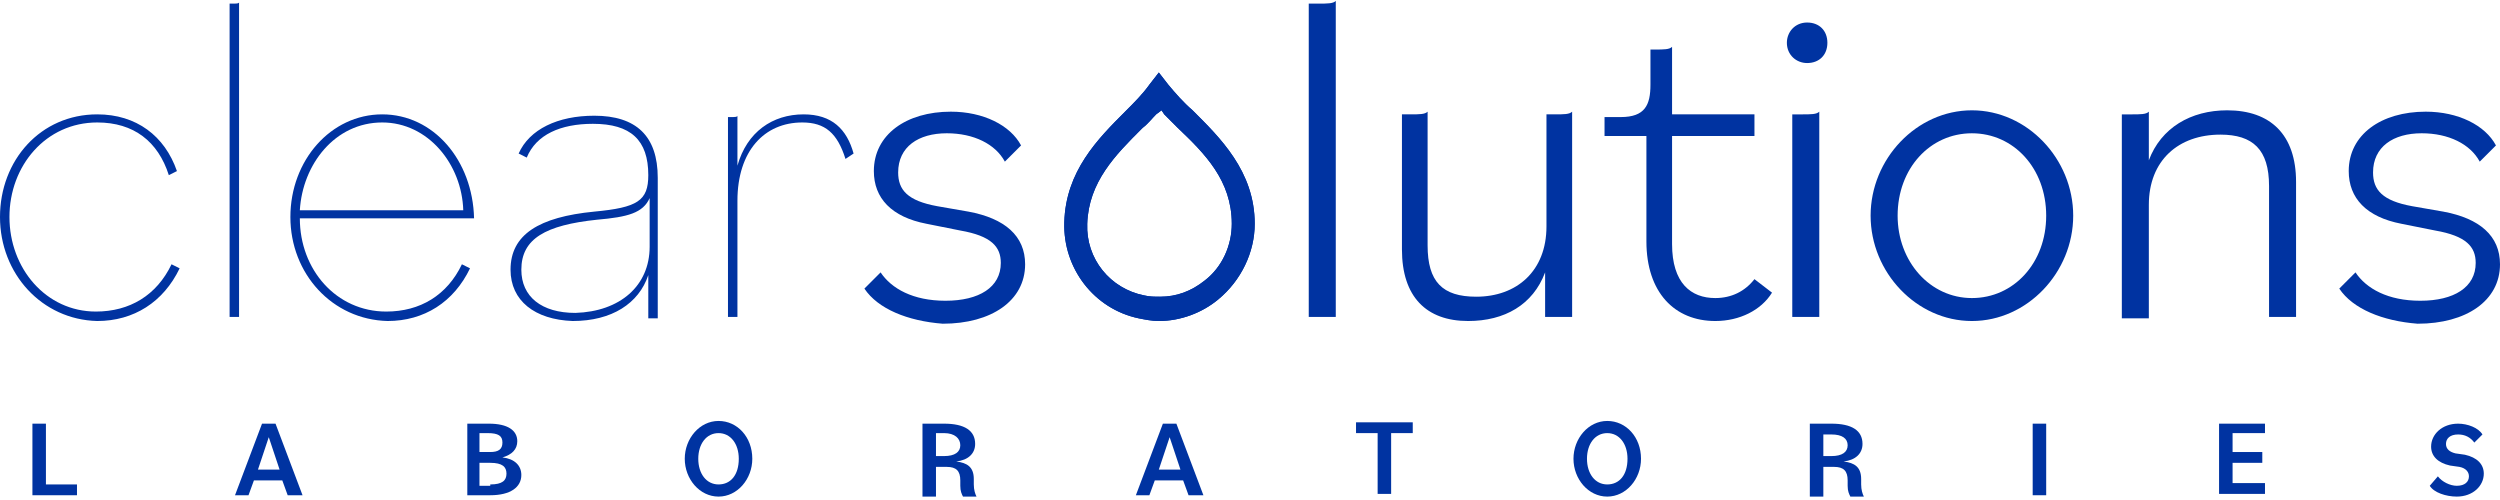 <svg width="220" height="44" viewBox="0 0 220 44" fill="none" xmlns="http://www.w3.org/2000/svg">
<path d="M101.977 28.249C101.383 28.249 100.789 28.13 100.195 28.011C96.272 27.18 93.539 23.614 93.657 19.573C93.776 15.056 96.629 12.204 99.006 9.827C99.838 8.995 100.551 8.282 101.145 7.45L101.977 6.38L102.809 7.45C103.404 8.163 104.117 8.995 104.949 9.708C107.326 12.085 110.416 15.056 110.416 19.692C110.416 22.188 109.227 24.683 107.207 26.348C105.781 27.536 103.879 28.249 101.977 28.249ZM101.74 10.064C101.383 10.421 101.027 10.896 100.551 11.253L100.432 11.372C98.174 13.63 95.797 16.007 95.678 19.692C95.559 22.782 97.699 25.397 100.67 25.991C101.145 26.11 101.621 26.11 102.096 26.11C103.522 26.11 104.83 25.634 106.018 24.683C107.564 23.495 108.396 21.593 108.396 19.692C108.396 15.888 106.018 13.511 103.641 11.253C103.166 10.777 102.809 10.421 102.453 10.064L102.215 9.708L101.74 10.064Z" fill="#0033A1"/>
<path d="M0 19.097C0 14.105 3.566 10.064 8.558 10.064C12.004 10.064 14.5 11.966 15.57 15.056L14.857 15.413C13.906 12.441 11.767 10.777 8.558 10.777C4.041 10.777 0.832 14.581 0.832 19.097C0.832 23.614 4.041 27.417 8.439 27.417C11.41 27.417 13.787 25.991 15.095 23.257L15.808 23.614C14.381 26.585 11.767 28.249 8.558 28.249C3.684 28.13 0 24.089 0 19.097Z" fill="#0033A1"/>
<path d="M20.205 0.318H20.443C20.799 0.318 21.037 0.318 21.037 0.199V27.893H20.205V0.318Z" fill="#0033A1"/>
<path d="M25.554 19.097C25.554 14.105 29.119 10.064 33.636 10.064C38.152 10.064 41.599 14.105 41.718 19.216H26.386C26.386 23.733 29.595 27.417 33.992 27.417C36.964 27.417 39.341 25.991 40.648 23.257L41.361 23.614C39.935 26.585 37.32 28.249 34.111 28.249C29.238 28.13 25.554 24.089 25.554 19.097ZM26.386 18.503H40.767C40.648 14.462 37.677 10.777 33.636 10.777C29.476 10.777 26.623 14.462 26.386 18.503Z" fill="#0033A1"/>
<path d="M44.927 23.733C44.927 20.642 47.423 19.097 52.296 18.622C56.1 18.265 57.05 17.671 57.05 15.413C57.05 12.322 55.505 10.896 52.177 10.896C49.325 10.896 47.185 11.847 46.353 13.868L45.64 13.511C46.591 11.372 49.087 10.183 52.296 10.183C55.981 10.183 57.882 11.966 57.882 15.65V28.011H57.05V24.208C56.218 26.704 53.841 28.249 50.395 28.249C47.067 28.13 44.927 26.466 44.927 23.733ZM57.169 21.712V17.433C56.575 18.741 55.268 19.097 52.534 19.335C48.017 19.81 45.878 20.999 45.878 23.733C45.878 26.11 47.661 27.536 50.632 27.536C54.554 27.417 57.169 25.159 57.169 21.712Z" fill="#0033A1"/>
<path d="M64.062 10.302H64.3C64.657 10.302 64.894 10.302 64.894 10.183V14.581C65.727 11.609 67.985 10.064 70.718 10.064C73.214 10.064 74.522 11.372 75.116 13.511L74.403 13.986C73.69 11.728 72.62 10.777 70.6 10.777C67.272 10.777 64.894 13.273 64.894 17.671V27.892H64.062V10.302Z" fill="#0033A1"/>
<path d="M76.067 25.397L77.493 23.97C78.444 25.397 80.346 26.466 83.198 26.466C86.169 26.466 88.071 25.278 88.071 23.138C88.071 21.712 87.239 20.761 84.506 20.286L81.534 19.692C78.444 19.097 76.899 17.433 76.899 15.056C76.899 11.847 79.751 9.827 83.674 9.827C86.526 9.827 88.903 11.015 89.854 12.798L88.428 14.224C87.596 12.679 85.694 11.728 83.317 11.728C80.821 11.728 79.038 12.917 79.038 15.175C79.038 16.72 79.87 17.671 82.485 18.146L85.219 18.622C88.428 19.216 90.211 20.761 90.211 23.257C90.211 26.466 87.239 28.487 82.96 28.487C79.87 28.249 77.255 27.179 76.067 25.397Z" fill="#0033A1"/>
<path d="M115.289 0.318H116.002C116.834 0.318 117.31 0.318 117.548 0.081V27.893H115.17V0.318H115.289Z" fill="#0033A1"/>
<path d="M123.371 21.95V10.064H124.084C124.916 10.064 125.392 10.064 125.629 9.827V21.593C125.629 24.802 126.937 26.11 129.908 26.11C133.474 26.11 136.089 23.852 136.089 19.929V10.064H136.802C137.634 10.064 138.109 10.064 138.347 9.827V27.893H135.97V23.97C134.9 26.823 132.404 28.249 129.195 28.249C125.51 28.249 123.371 26.11 123.371 21.95Z" fill="#0033A1"/>
<path d="M144.884 21.237V11.966H141.199V10.302H142.625C144.765 10.302 145.24 9.232 145.24 7.45V4.359H145.597C146.429 4.359 146.904 4.359 147.142 4.122V10.064H154.392V11.966H147.142V21.474C147.142 24.921 148.806 26.229 150.945 26.229C152.372 26.229 153.56 25.634 154.392 24.565L155.937 25.753C154.986 27.298 153.085 28.249 150.945 28.249C147.38 28.249 144.884 25.753 144.884 21.237Z" fill="#0033A1"/>
<path d="M157.245 3.765C157.245 2.814 157.958 1.982 159.027 1.982C160.097 1.982 160.81 2.696 160.81 3.765C160.81 4.835 160.097 5.548 159.027 5.548C158.077 5.548 157.245 4.835 157.245 3.765ZM157.839 10.065H158.552C159.384 10.065 159.859 10.065 160.097 9.827V27.893H157.72V10.065H157.839Z" fill="#0033A1"/>
<path d="M164.614 18.979C164.614 13.987 168.655 9.708 173.528 9.708C178.401 9.708 182.442 13.987 182.442 18.979C182.442 23.971 178.401 28.249 173.528 28.249C168.655 28.249 164.614 23.971 164.614 18.979ZM180.065 18.979C180.065 14.819 177.212 11.729 173.528 11.729C169.843 11.729 166.991 14.819 166.991 18.979C166.991 23.02 169.843 26.229 173.528 26.229C177.212 26.229 180.065 23.139 180.065 18.979Z" fill="#0033A1"/>
<path d="M186.84 10.065H187.553C188.385 10.065 188.86 10.065 189.098 9.827V14.106C190.167 11.253 192.782 9.708 195.991 9.708C199.795 9.708 202.053 11.847 202.053 16.007V27.893H199.676V16.364C199.676 13.155 198.25 11.847 195.397 11.847C191.713 11.847 189.098 14.106 189.098 18.028V28.012H186.721V10.065H186.84Z" fill="#0033A1"/>
<path d="M205.856 25.397L207.283 23.97C208.234 25.397 210.135 26.466 212.988 26.466C215.959 26.466 217.861 25.278 217.861 23.138C217.861 21.712 217.029 20.761 214.295 20.286L211.324 19.692C208.234 19.097 206.688 17.433 206.688 15.056C206.688 11.847 209.541 9.827 213.463 9.827C216.316 9.827 218.693 11.015 219.644 12.798L218.217 14.224C217.385 12.679 215.484 11.728 213.107 11.728C210.611 11.728 208.828 12.917 208.828 15.175C208.828 16.72 209.66 17.671 212.275 18.146L215.008 18.622C218.217 19.216 220 20.761 220 23.257C220 26.466 217.029 28.487 212.75 28.487C209.66 28.249 207.045 27.179 205.856 25.397Z" fill="#0033A1"/>
<path d="M2.853 37.282H4.041V42.631H6.775V43.581H2.853V37.282Z" fill="#0033A1"/>
<path d="M23.058 37.282H24.246L26.623 43.581H25.316L24.841 42.274H22.345L21.869 43.581H20.681L23.058 37.282ZM22.701 41.323H24.603L23.652 38.471L22.701 41.323Z" fill="#0033A1"/>
<path d="M41.123 37.282H43.025C44.689 37.282 45.521 37.877 45.521 38.827C45.521 39.541 45.046 40.016 44.214 40.254C45.283 40.372 45.878 40.967 45.878 41.799C45.878 42.868 44.927 43.581 43.144 43.581H41.123V37.282ZM42.312 39.778H43.144C43.857 39.778 44.214 39.541 44.214 38.946C44.214 38.352 43.857 38.114 42.906 38.114H42.193V39.778H42.312ZM43.144 42.631C44.214 42.631 44.57 42.274 44.57 41.68C44.57 41.086 44.214 40.729 43.144 40.729H42.193V42.749H43.144V42.631Z" fill="#0033A1"/>
<path d="M60.259 40.372C60.259 38.59 61.567 37.044 63.231 37.044C64.895 37.044 66.202 38.471 66.202 40.372C66.202 42.155 64.895 43.7 63.231 43.7C61.567 43.7 60.259 42.155 60.259 40.372ZM65.013 40.372C65.013 39.065 64.3 38.114 63.231 38.114C62.161 38.114 61.448 39.065 61.448 40.372C61.448 41.68 62.161 42.631 63.231 42.631C64.3 42.631 65.013 41.799 65.013 40.372Z" fill="#0033A1"/>
<path d="M81.178 37.282H83.079C84.862 37.282 85.813 37.877 85.813 39.065C85.813 39.897 85.219 40.491 84.149 40.61C85.1 40.729 85.694 41.086 85.694 42.155V42.631C85.694 43.106 85.813 43.463 85.932 43.7H84.743C84.624 43.463 84.506 43.225 84.506 42.749V42.274C84.506 41.442 84.149 41.086 83.317 41.086H82.366V43.7H81.178V37.282ZM82.366 38.114V40.135H83.079C84.03 40.135 84.506 39.778 84.506 39.184C84.506 38.59 84.03 38.114 83.079 38.114H82.366Z" fill="#0033A1"/>
<path d="M102.334 37.282H103.522L105.899 43.581H104.592L104.116 42.274H101.621L101.145 43.581H99.957L102.334 37.282ZM101.977 41.323H103.879L102.928 38.471L101.977 41.323Z" fill="#0033A1"/>
<path d="M121.232 38.114H119.33V37.164H124.322V38.114H122.42V43.463H121.232V38.114Z" fill="#0033A1"/>
<path d="M138.466 40.372C138.466 38.59 139.773 37.044 141.437 37.044C143.101 37.044 144.409 38.471 144.409 40.372C144.409 42.155 143.101 43.7 141.437 43.7C139.773 43.7 138.466 42.155 138.466 40.372ZM143.22 40.372C143.22 39.065 142.507 38.114 141.437 38.114C140.367 38.114 139.654 39.065 139.654 40.372C139.654 41.68 140.367 42.631 141.437 42.631C142.507 42.631 143.22 41.799 143.22 40.372Z" fill="#0033A1"/>
<path d="M159.265 37.282H161.167C162.95 37.282 163.9 37.877 163.9 39.065C163.9 39.897 163.306 40.491 162.237 40.61C163.187 40.729 163.782 41.086 163.782 42.155V42.631C163.782 43.106 163.9 43.463 164.019 43.7H162.831C162.712 43.463 162.593 43.225 162.593 42.749V42.274C162.593 41.442 162.237 41.086 161.405 41.086H160.454V43.7H159.265V37.282ZM160.454 38.114V40.135H161.167C162.118 40.135 162.593 39.778 162.593 39.184C162.593 38.59 162.118 38.233 161.167 38.233H160.454V38.114Z" fill="#0033A1"/>
<path d="M178.876 37.282H180.065V43.581H178.876V37.282Z" fill="#0033A1"/>
<path d="M195.278 37.282H199.319V38.114H196.467V39.778H199.082V40.729H196.467V42.512H199.319V43.463H195.278V37.282Z" fill="#0033A1"/>
<path d="M213.819 42.749L214.532 41.918C214.889 42.393 215.602 42.749 216.196 42.749C216.91 42.749 217.266 42.393 217.266 41.918C217.266 41.561 217.028 41.204 216.434 41.086L215.602 40.967C214.532 40.729 213.938 40.135 213.938 39.303C213.938 38.233 214.889 37.282 216.315 37.282C217.147 37.282 218.098 37.639 218.455 38.233L217.742 38.946C217.385 38.471 216.91 38.233 216.315 38.233C215.602 38.233 215.246 38.59 215.246 39.065C215.246 39.541 215.602 39.778 216.078 39.897L216.91 40.016C217.979 40.254 218.574 40.848 218.574 41.68C218.574 42.749 217.623 43.7 216.196 43.7C215.246 43.7 214.176 43.344 213.819 42.749Z" fill="#0033A1"/>
<path d="M101.977 28.249C101.383 28.249 100.789 28.13 100.195 28.011C96.272 27.18 93.539 23.614 93.657 19.573C93.776 15.056 96.629 12.204 99.006 9.827C99.838 8.995 100.551 8.282 101.145 7.45L101.977 6.38L102.809 7.45C103.404 8.163 104.117 8.995 104.949 9.708C107.326 12.085 110.416 15.056 110.416 19.692C110.416 22.188 109.227 24.683 107.207 26.348C105.781 27.536 103.879 28.249 101.977 28.249ZM101.74 10.064C101.383 10.421 101.027 10.896 100.551 11.253L100.432 11.372C98.174 13.63 95.797 16.007 95.678 19.692C95.559 22.782 97.699 25.397 100.67 25.991C101.145 26.11 101.621 26.11 102.096 26.11C103.522 26.11 104.83 25.634 106.018 24.683C107.564 23.495 108.396 21.593 108.396 19.692C108.396 15.888 106.018 13.511 103.641 11.253C103.166 10.777 102.809 10.421 102.453 10.064L102.215 9.708L101.74 10.064Z" fill="#0033A1"/>
</svg>
